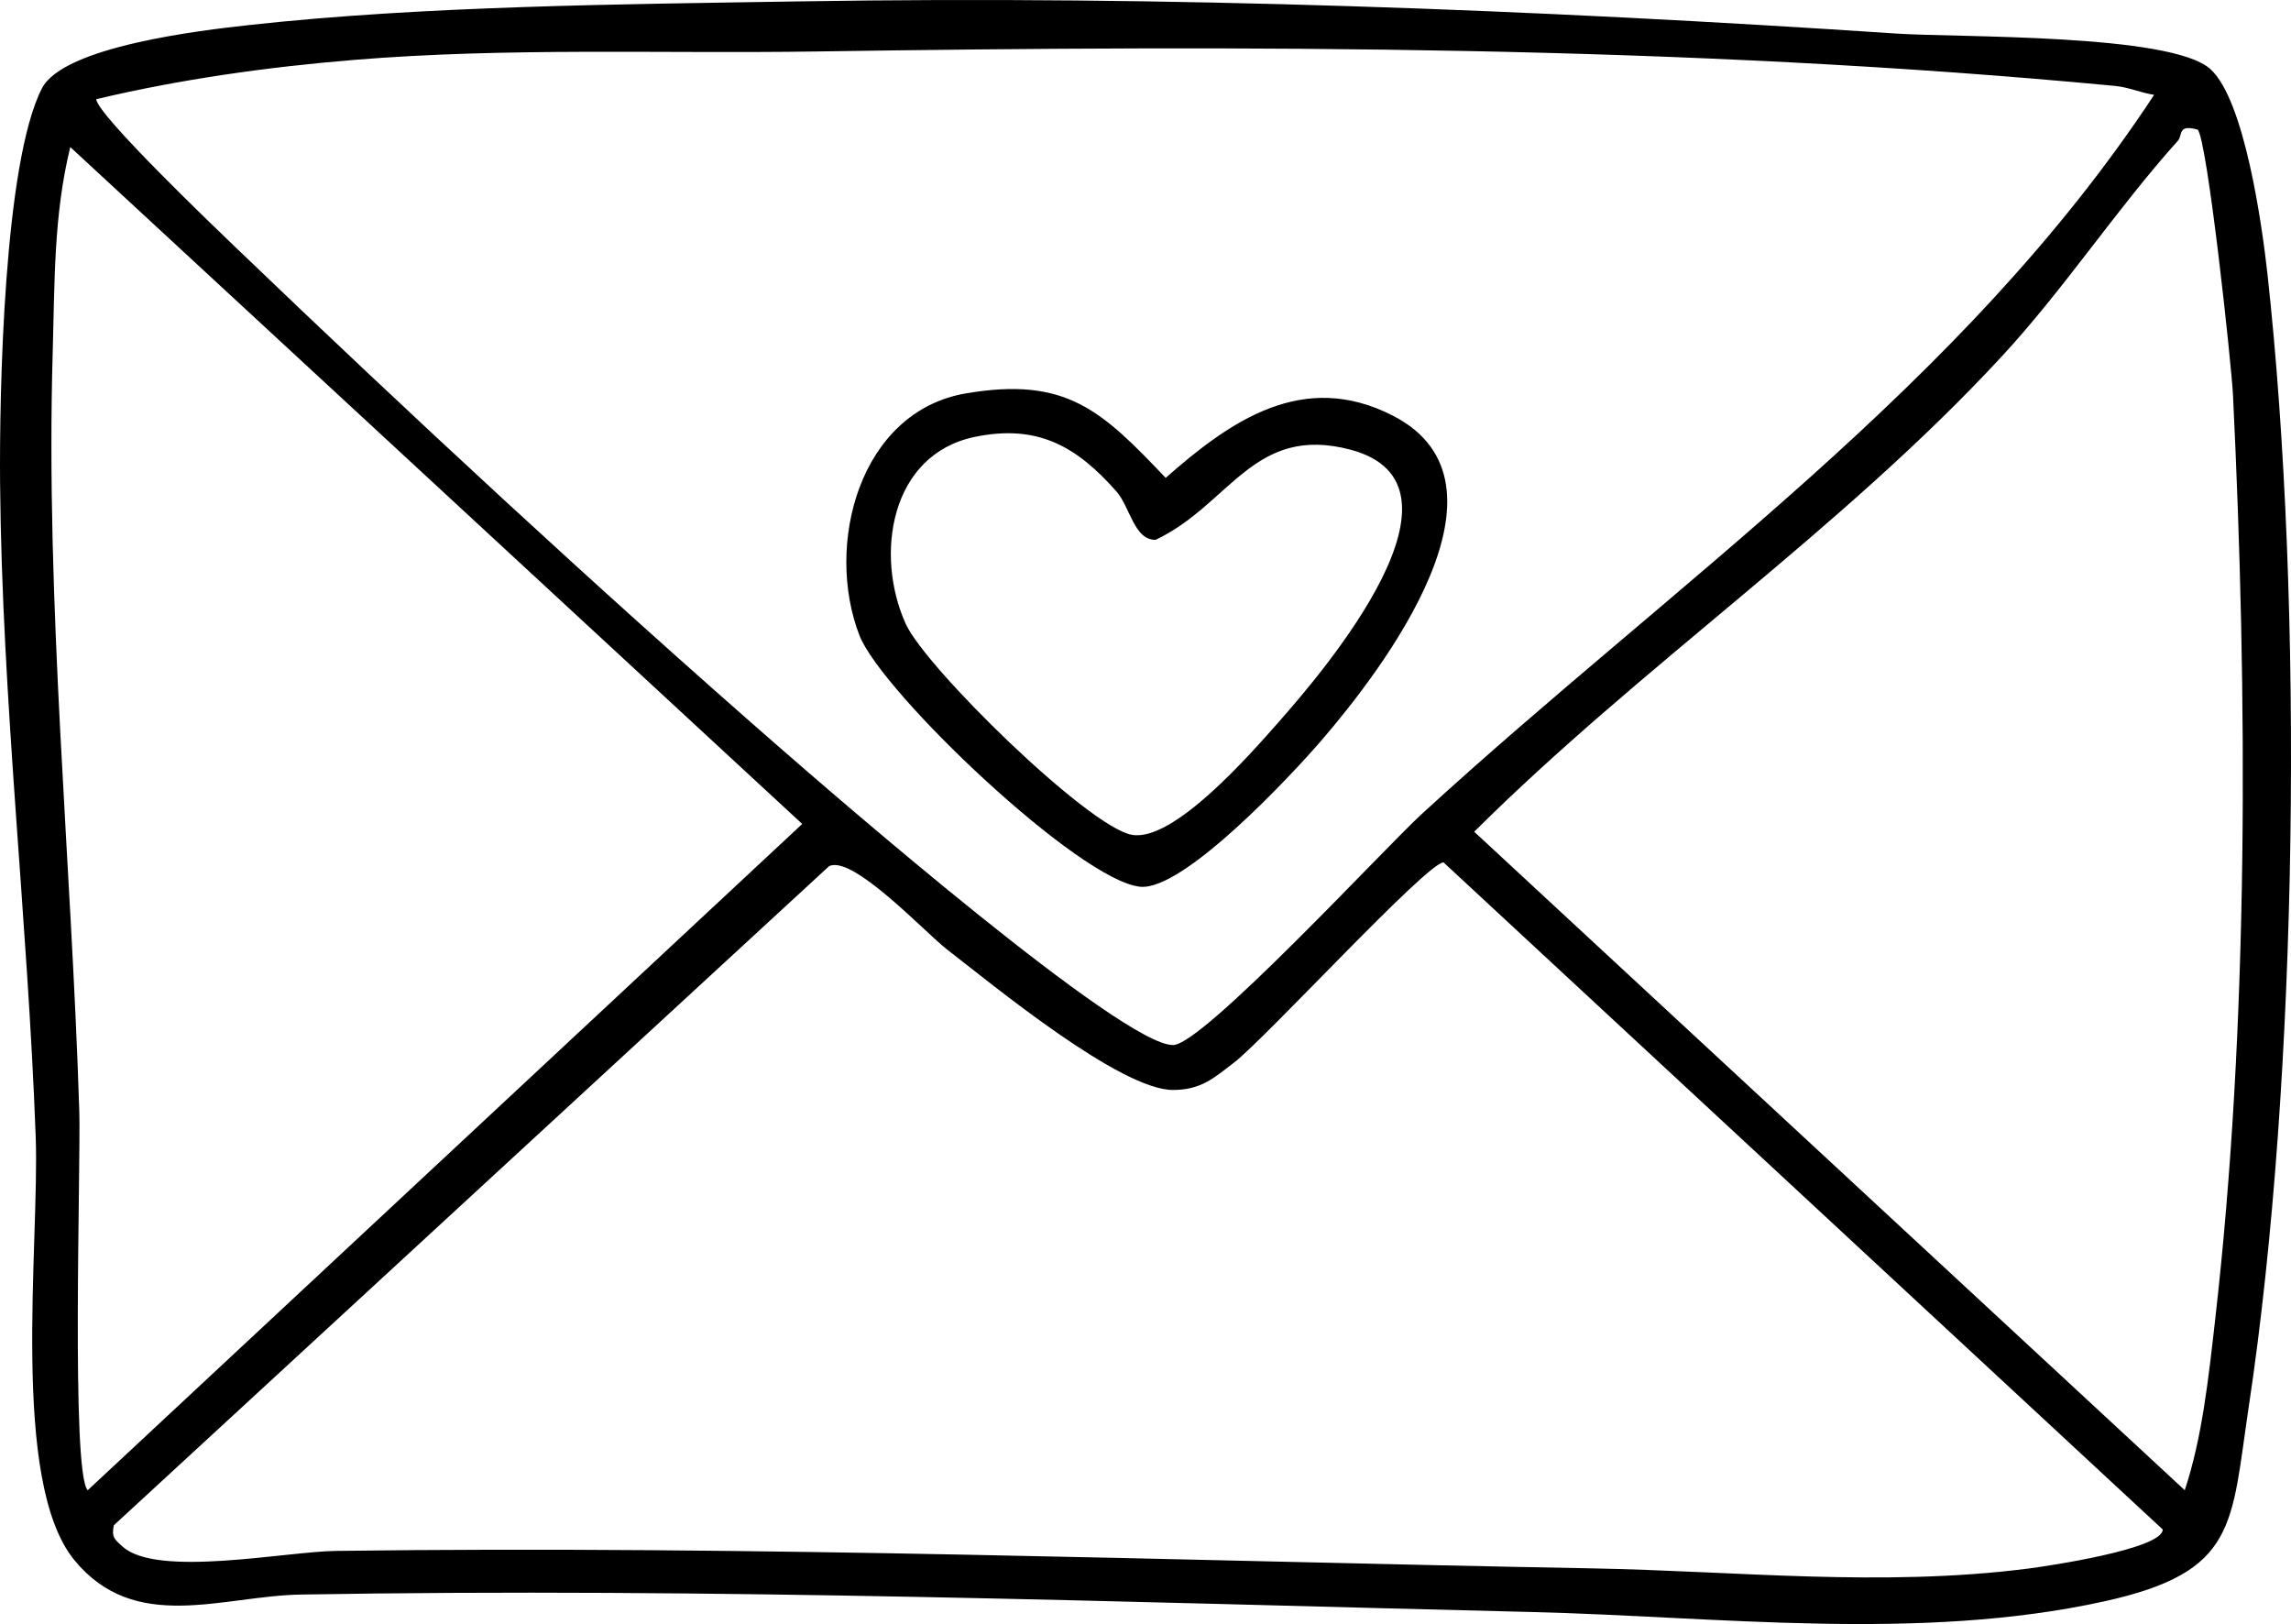 <svg viewBox="0 0 1357.94 962.53" xmlns="http://www.w3.org/2000/svg" data-name="Layer 2" id="Layer_2">
  <g data-name="Layer 1" id="Layer_1-2">
    <g>
      <path d="M474.68.81c216.45-3.52,433.83,4.72,649.74,19.1,36.09,2.4,162.29-.11,185.72,21.02,20.38,18.38,30.72,93.13,33.82,121.25,21.6,195.78,18.37,476.21-11.01,671.21-10.64,70.64-6.63,98.31-85.85,115.73-109.41,24.05-229.18,8.95-339.58,6.27-242.88-5.9-485.76-14.52-729.15-10.34-46.9.81-98.27,23.47-134.26-20.37-38.24-46.59-20.61-186.89-22.95-251.02C16.47,545.59,1.17,414.71.05,286.39-.42,233.13,2.22,96.34,24.87,52.34c12.84-24.93,94.48-34.39,122.73-37.49C251.94,3.37,369.61,2.52,474.68.81ZM1276.81,56.21c-7.88-1.2-15.07-4.52-23.17-5.29-253.91-24.16-515.42-24.22-769.93-20.41-91.49,1.37-182.82-2.51-274.08,5.01-51.15,4.21-102.73,11.43-152.57,23.26.19,8.93,70.47,76.2,82.67,87.9,102.28,98.13,213.76,201.51,320.43,294.65,32.95,28.77,205.73,178.91,235.28,178.04,17.95-.53,125.01-116.5,147.17-136.83,149.58-137.24,320.88-254.06,434.2-426.33ZM1302.62,76.82c-12.09-3.33-8.72,3.24-11.75,6.63-36.53,40.66-67.13,87.54-104.41,127.85-95.35,103.1-213.32,182.86-312.66,281.65l421.15,390.25c10.43-31.19,14.22-67.6,18.01-100.82,20.15-176.26,19.26-370.57,10.6-548.1-.91-18.71-15.3-151.85-20.94-157.45ZM52,883.22l423.5-394.88L41.66,87.17c-9.93,40.38-9.22,80.27-10.41,121.4-4.36,149.58,10.95,299.45,15.74,449.58,1,31.22-4.98,214.91,5.01,225.07ZM67.48,904c-1.54,7.17.56,8.46,5.27,12.69,20.5,18.43,96.5,2.89,126.26,2.5,248.75-3.31,496.16,5.78,744.68,10.35,85.95,1.58,171.62,11.18,258.15.16,11.88-1.51,80.07-11.62,80.07-23.21l-426.29-395.37c-9.79.02-105.47,104.3-124.19,118.66-12.13,9.31-19.51,16.1-35.96,16.22-31.13.23-106.52-61.89-134.3-83.41-12.86-9.96-55.81-56.13-69.77-49.22L67.48,904Z"></path>
      <path d="M572.6,233.14c59.45-10.11,80.4,10.19,118.34,50.08,38.32-33.79,81.55-64.14,134.69-36.84,78.2,40.18-6.16,150.4-42.3,192.36-18.32,21.28-81.71,89.01-107.29,86.83-35.75-3.04-153.54-115.21-166.63-149-20.68-53.38-.19-132.65,63.2-143.44ZM577.69,258.96c-50.15,10.44-59.34,70.06-40.82,110.82,11.82,26.02,107.99,120.13,133.91,124.97,24.68,4.61,70.39-47.89,86.71-66.34,28.41-32.12,121.07-141.29,42.89-161.92-57.36-15.13-71.28,32.6-115.48,53.48-12.76.02-15.05-19.48-23.1-28.62-23.65-26.85-46.87-40.14-84.11-32.39Z"></path>
    </g>
  </g>
</svg>